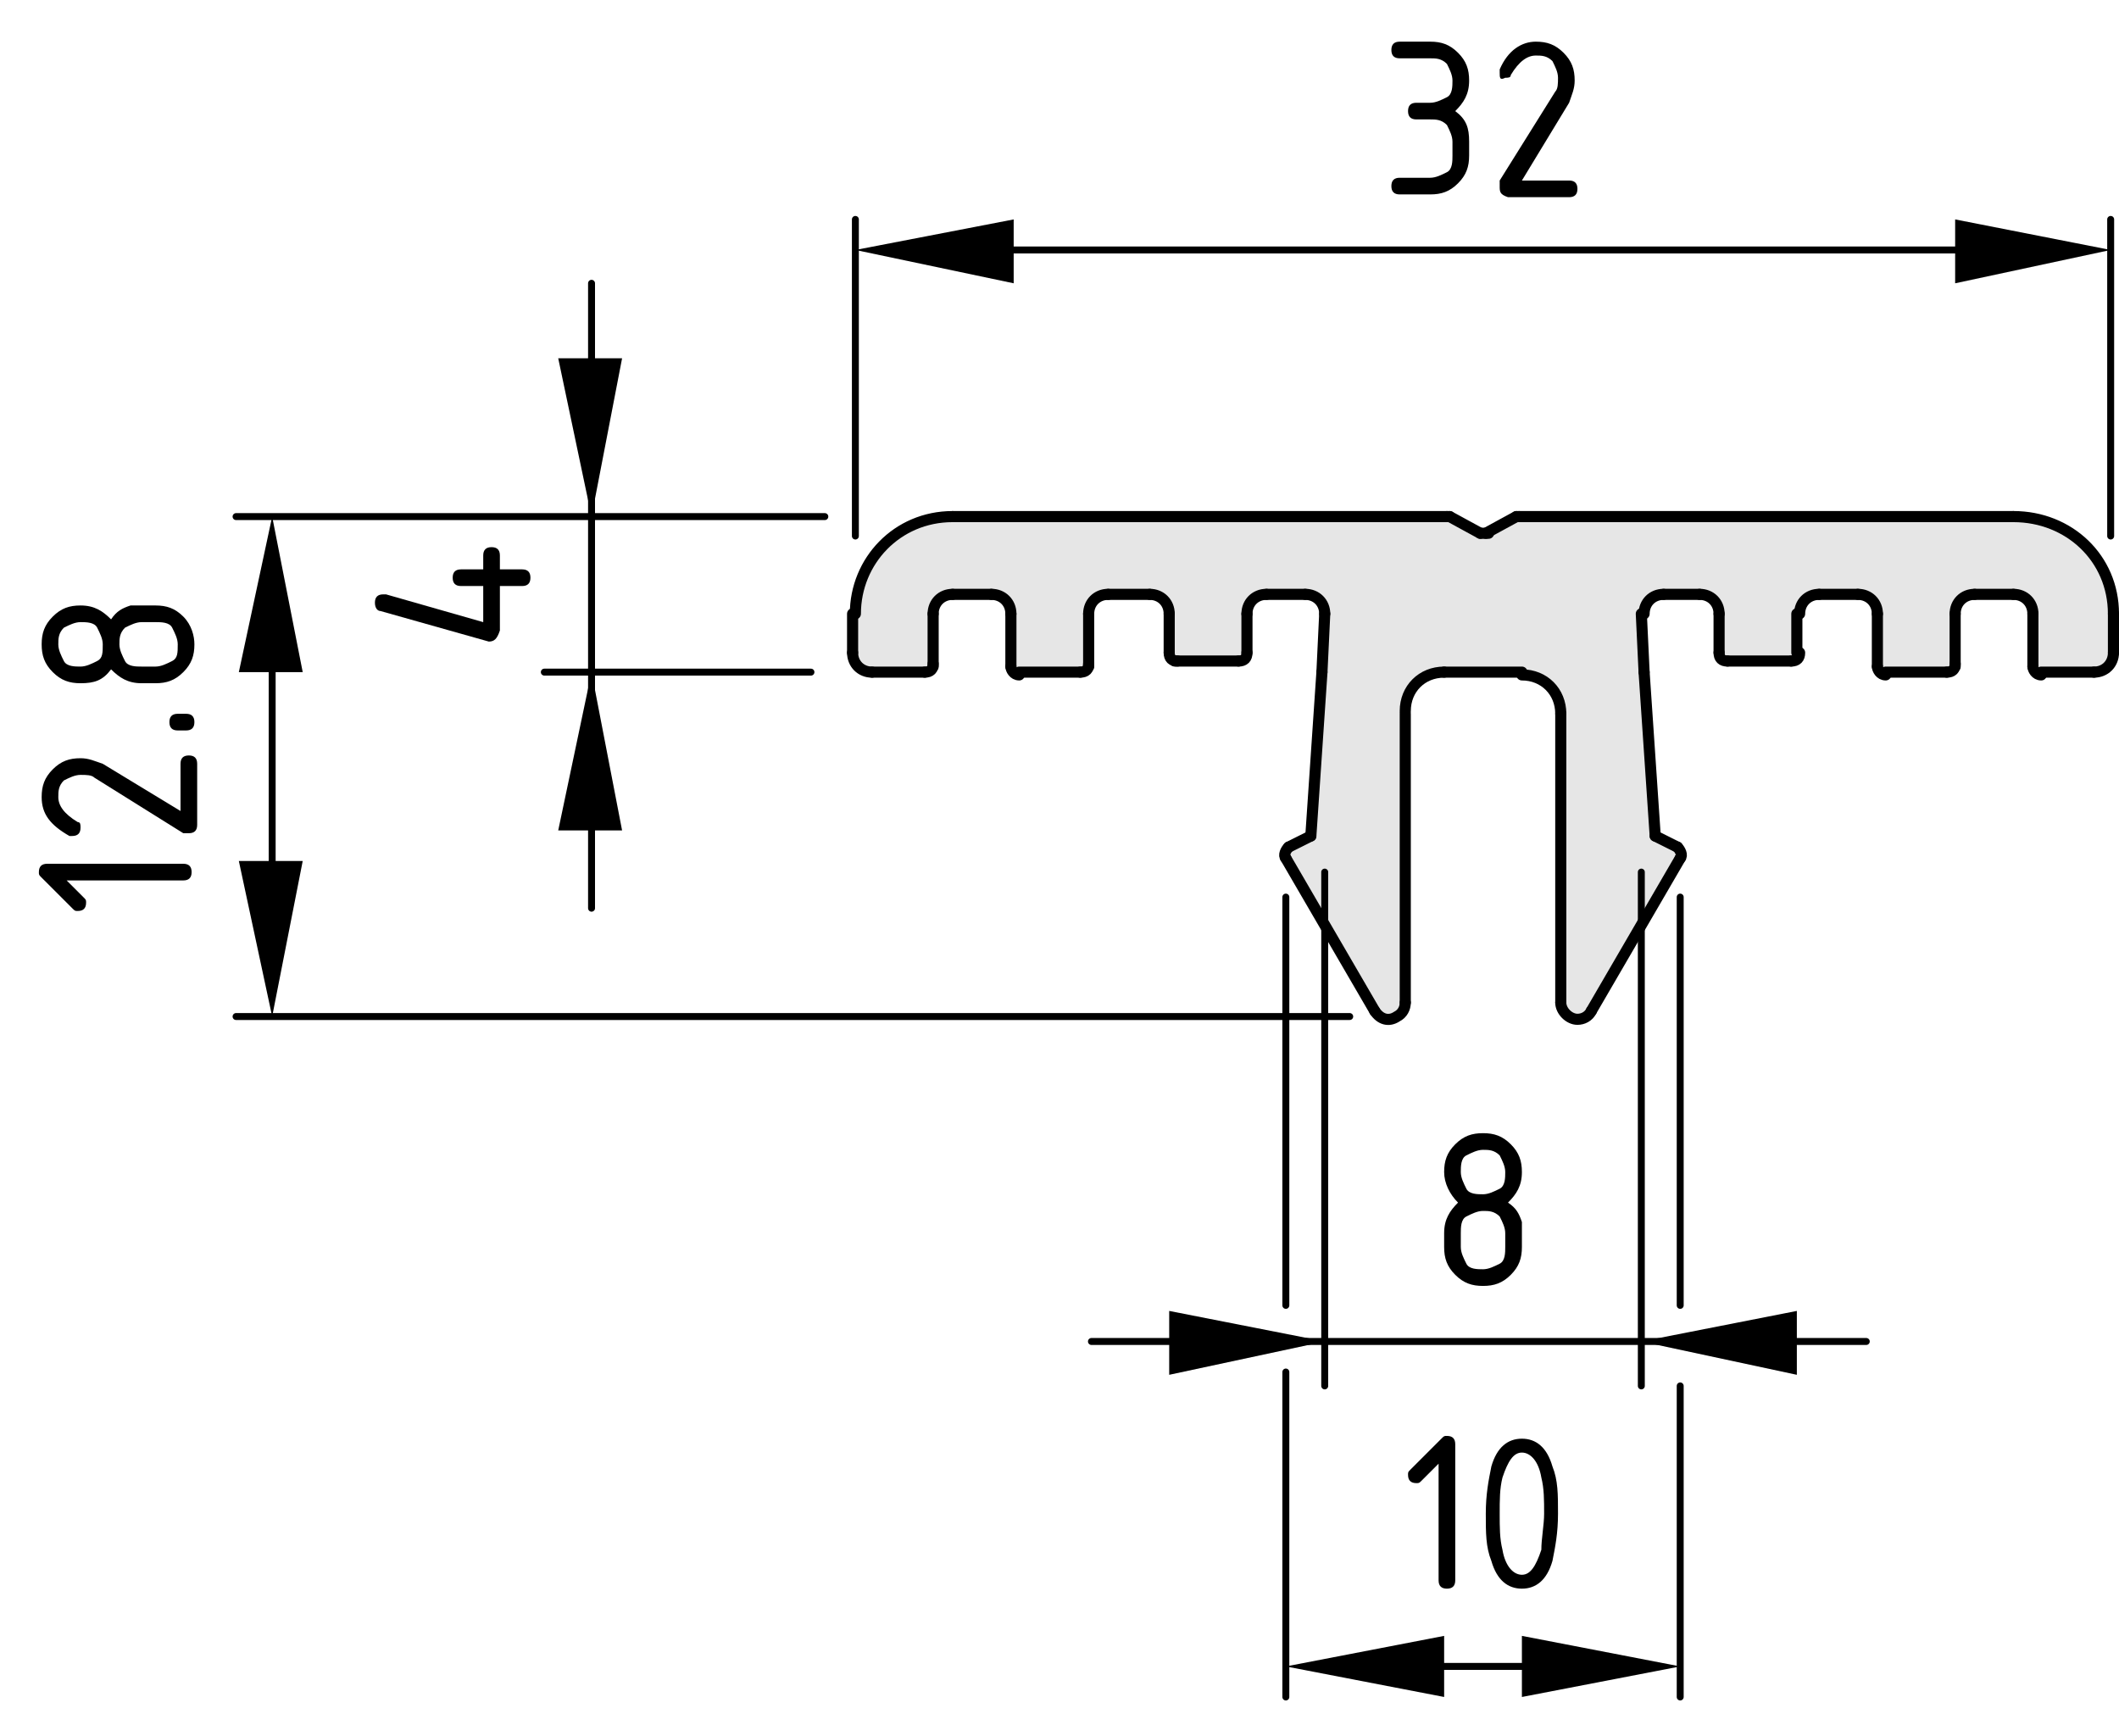 <?xml version="1.0" encoding="utf-8"?>
<!-- Generator: Adobe Illustrator 19.0.0, SVG Export Plug-In . SVG Version: 6.00 Build 0)  -->
<svg version="1.1" xmlns="http://www.w3.org/2000/svg" xmlns:xlink="http://www.w3.org/1999/xlink" x="0px" y="0px"
	 viewBox="0 0 76.3 62.5" style="enable-background:new 0 0 76.3 62.5;" xml:space="preserve">
<style type="text/css">
	.st0{fill:#E6E6E6;}
	.st1{fill:none;stroke:#000000;stroke-width:0.4;stroke-linecap:round;stroke-linejoin:round;stroke-miterlimit:10;}
	.st2{fill:none;stroke:#000000;stroke-width:0.25;stroke-linecap:round;stroke-linejoin:round;}
</style>
<g id="neue_Kontur">
	<g id="LINE_38_">
		<g id="XMLID_1_">
			<g>
				<path class="st0" d="M76.1,22.1v1.4c0,0.4-0.3,0.7-0.7,0.7h-1.8c-0.2,0-0.3-0.1-0.3-0.3v-1.9c0-0.4-0.3-0.7-0.7-0.7h-1.4
					c-0.4,0-0.7,0.3-0.7,0.7V24c0,0.1-0.1,0.3-0.3,0.3h-2.3c-0.2,0-0.3-0.1-0.3-0.3v-1.9c0-0.4-0.3-0.7-0.7-0.7h-1.4
					c-0.4,0-0.7,0.3-0.7,0.7v1.4c0,0.2-0.1,0.3-0.3,0.3h-2.3c-0.2,0-0.3-0.1-0.3-0.3v-1.4c0-0.4-0.3-0.7-0.7-0.7h-1.3
					c-0.4,0-0.7,0.3-0.7,0.7c0,0,0,0,0,0l0.1,2.1l0.3,5.8l0.8,0.5c0.1,0.1,0.2,0.3,0.1,0.4l-3.2,5.5c-0.1,0.2-0.3,0.3-0.5,0.3
					c-0.3,0-0.6-0.3-0.6-0.6V25.7c0-0.8-0.6-1.4-1.4-1.4H52c-0.8,0-1.4,0.6-1.4,1.4v10.5c0,0.2-0.1,0.4-0.3,0.5
					c-0.3,0.2-0.6,0.1-0.8-0.2l-3.2-5.5c-0.1-0.1,0-0.3,0.1-0.4l0.8-0.5l0.3-5.8l0.1-2.1c0-0.4-0.3-0.7-0.7-0.7c0,0,0,0,0,0h-1.3
					c-0.4,0-0.7,0.3-0.7,0.7v1.4c0,0.2-0.1,0.3-0.3,0.3h-2.3c-0.2,0-0.3-0.1-0.3-0.3v-1.4c0-0.4-0.3-0.7-0.7-0.7h-1.4
					c-0.4,0-0.7,0.3-0.7,0.7V24c0,0.1-0.1,0.3-0.3,0.3h-2.3c-0.1,0-0.3-0.1-0.3-0.3v-1.9c0-0.4-0.3-0.7-0.7-0.7h-1.4
					c-0.4,0-0.7,0.3-0.7,0.7V24c0,0.1-0.1,0.3-0.3,0.3h-1.8c-0.4,0-0.7-0.3-0.7-0.7v-1.4c0-2,1.6-3.5,3.5-3.5h17.8c0,0,0.1,0,0.1,0
					l1,0.6c0.1,0,0.2,0,0.3,0l1-0.6c0,0,0.1,0,0.1,0h17.8C74.5,18.6,76.1,20.2,76.1,22.1z"/>
			</g>
			<g>
				<path class="st1" d="M56.2,36.1c0,0.3,0.3,0.6,0.6,0.6c0.2,0,0.4-0.1,0.5-0.3"/>
				<line class="st1" x1="56.2" y1="36.1" x2="56.2" y2="25.7"/>
				<path class="st1" d="M56.2,25.7c0-0.8-0.6-1.4-1.4-1.4"/>
				<path class="st1" d="M52,24.2c-0.8,0-1.4,0.6-1.4,1.4"/>
				<line class="st1" x1="50.6" y1="36.1" x2="50.6" y2="25.7"/>
				<path class="st1" d="M49.5,36.4c0.2,0.3,0.5,0.4,0.8,0.2c0.2-0.1,0.3-0.3,0.3-0.5"/>
				<line class="st1" x1="46.3" y1="30.9" x2="49.5" y2="36.4"/>
				<path class="st1" d="M46.4,30.5c-0.1,0.1-0.2,0.3-0.1,0.4"/>
				<line class="st1" x1="47.2" y1="30.1" x2="46.4" y2="30.5"/>
				<line class="st1" x1="47.6" y1="24.2" x2="47.2" y2="30.1"/>
				<line class="st1" x1="47.6" y1="24.2" x2="47.7" y2="22.1"/>
				<path class="st1" d="M47.7,22.1c0-0.4-0.3-0.7-0.7-0.7c0,0,0,0,0,0"/>
				<line class="st1" x1="47" y1="21.4" x2="45.6" y2="21.4"/>
				<path class="st1" d="M45.6,21.4c-0.4,0-0.7,0.3-0.7,0.7"/>
				<line class="st1" x1="44.9" y1="22.1" x2="44.9" y2="23.5"/>
				<path class="st1" d="M44.6,23.8c0.2,0,0.3-0.1,0.3-0.3"/>
				<line class="st1" x1="44.6" y1="23.8" x2="42.3" y2="23.8"/>
				<path class="st1" d="M42.1,23.5c0,0.2,0.1,0.3,0.3,0.3"/>
				<line class="st1" x1="42.1" y1="23.5" x2="42.1" y2="22.1"/>
				<path class="st1" d="M42.1,22.1c0-0.4-0.3-0.7-0.7-0.7"/>
				<line class="st1" x1="41.4" y1="21.4" x2="39.9" y2="21.4"/>
				<path class="st1" d="M39.9,21.4c-0.4,0-0.7,0.3-0.7,0.7"/>
				<line class="st1" x1="39.2" y1="22.1" x2="39.2" y2="24"/>
				<path class="st1" d="M38.9,24.2c0.2,0,0.3-0.1,0.3-0.3"/>
				<path class="st1" d="M36.4,24c0,0.1,0.1,0.3,0.3,0.3"/>
				<line class="st1" x1="36.4" y1="24" x2="36.4" y2="22.1"/>
				<path class="st1" d="M36.4,22.1c0-0.4-0.3-0.7-0.7-0.7"/>
				<line class="st1" x1="35.7" y1="21.4" x2="34.3" y2="21.4"/>
				<path class="st1" d="M34.3,21.4c-0.4,0-0.7,0.3-0.7,0.7"/>
				<line class="st1" x1="33.6" y1="22.1" x2="33.6" y2="24"/>
				<path class="st1" d="M33.3,24.2c0.2,0,0.3-0.1,0.3-0.3"/>
				<path class="st1" d="M30.7,23.5c0,0.4,0.3,0.7,0.7,0.7"/>
				<path class="st1" d="M34.3,18.6c-2,0-3.5,1.6-3.5,3.5"/>
				<path class="st1" d="M52.2,18.6c0,0-0.1,0-0.1,0"/>
				<line class="st1" x1="52.2" y1="18.6" x2="53.3" y2="19.2"/>
				<path class="st1" d="M53.3,19.2c0.1,0,0.2,0,0.3,0"/>
				<line class="st1" x1="54.6" y1="18.6" x2="53.5" y2="19.2"/>
				<path class="st1" d="M54.7,18.6c0,0-0.1,0-0.1,0"/>
				<line class="st1" x1="54.7" y1="18.6" x2="72.5" y2="18.6"/>
				<path class="st1" d="M76.1,22.1c0-2-1.6-3.5-3.6-3.5"/>
				<line class="st1" x1="76.1" y1="22.1" x2="76.1" y2="23.5"/>
				<path class="st1" d="M75.4,24.2c0.4,0,0.7-0.3,0.7-0.7"/>
				<line class="st1" x1="75.4" y1="24.2" x2="73.5" y2="24.2"/>
				<path class="st1" d="M73.2,24c0,0.1,0.1,0.3,0.3,0.3"/>
				<line class="st1" x1="73.2" y1="22.1" x2="73.2" y2="24"/>
				<path class="st1" d="M73.2,22.1c0-0.4-0.3-0.7-0.7-0.7"/>
				<line class="st1" x1="71.1" y1="21.4" x2="72.5" y2="21.4"/>
				<path class="st1" d="M71.1,21.4c-0.4,0-0.7,0.3-0.7,0.7"/>
				<line class="st1" x1="70.4" y1="24" x2="70.4" y2="22.1"/>
				<path class="st1" d="M70.1,24.2c0.2,0,0.3-0.1,0.3-0.3"/>
				<line class="st1" x1="70.1" y1="24.2" x2="67.9" y2="24.2"/>
				<path class="st1" d="M67.6,24c0,0.1,0.1,0.3,0.3,0.3"/>
				<line class="st1" x1="67.6" y1="22.1" x2="67.6" y2="24"/>
				<path class="st1" d="M67.6,22.1c0-0.4-0.3-0.7-0.7-0.7"/>
				<path class="st1" d="M65.5,21.4c-0.4,0-0.7,0.3-0.7,0.7"/>
				<line class="st1" x1="64.7" y1="23.5" x2="64.7" y2="22.1"/>
				<path class="st1" d="M64.5,23.8c0.2,0,0.3-0.1,0.3-0.3"/>
				<line class="st1" x1="62.2" y1="23.8" x2="64.5" y2="23.8"/>
				<path class="st1" d="M61.9,23.5c0,0.2,0.1,0.3,0.3,0.3"/>
				<line class="st1" x1="61.9" y1="22.1" x2="61.9" y2="23.5"/>
				<path class="st1" d="M61.9,22.1c0-0.4-0.3-0.7-0.7-0.7"/>
				<line class="st1" x1="59.9" y1="21.4" x2="61.2" y2="21.4"/>
				<path class="st1" d="M59.9,21.4c-0.4,0-0.7,0.3-0.7,0.7c0,0,0,0,0,0"/>
				<line class="st1" x1="59.2" y1="24.2" x2="59.1" y2="22.1"/>
				<line class="st1" x1="59.2" y1="24.2" x2="59.6" y2="30.1"/>
				<line class="st1" x1="59.6" y1="30.1" x2="60.4" y2="30.5"/>
				<path class="st1" d="M60.5,30.9c0.1-0.1,0-0.3-0.1-0.4"/>
				<line class="st1" x1="60.5" y1="30.9" x2="57.3" y2="36.4"/>
				<line class="st1" x1="65.5" y1="21.4" x2="66.9" y2="21.4"/>
				<line class="st1" x1="52" y1="24.2" x2="54.8" y2="24.2"/>
				<line class="st1" x1="52.1" y1="18.6" x2="34.3" y2="18.6"/>
				<line class="st1" x1="30.7" y1="22.1" x2="30.7" y2="23.5"/>
				<line class="st1" x1="36.7" y1="24.2" x2="38.9" y2="24.2"/>
				<line class="st1" x1="31.4" y1="24.2" x2="33.3" y2="24.2"/>
			</g>
		</g>
	</g>
</g>
<g id="neue_Bemaßung">
	<g id="SOLID_19_">
		<polygon points="21.3,24.2 20.1,29.9 22.4,29.9 		"/>
	</g>
	<g id="SOLID_18_">
		<polygon points="21.3,18.6 22.4,12.9 20.1,12.9 		"/>
	</g>
	<line class="st2" x1="29.2" y1="24.2" x2="19.6" y2="24.2"/>
	<g id="LINE_22_">
		<line class="st2" x1="21.3" y1="10.2" x2="21.3" y2="32.7"/>
	</g>
	<g id="MTEXT_9_">
		<g>
			<path d="M17.6,23.1C17.6,23.1,17.5,23.1,17.6,23.1L13.7,22c-0.1,0-0.2-0.1-0.2-0.3c0-0.2,0.1-0.3,0.3-0.3c0,0,0.1,0,0.1,0l3.5,1
				v-1.3h-0.8c-0.2,0-0.3-0.1-0.3-0.3s0.1-0.3,0.3-0.3h0.8v-0.5c0-0.2,0.1-0.3,0.3-0.3c0.2,0,0.3,0.1,0.3,0.3v0.5h0.8
				c0.2,0,0.3,0.1,0.3,0.3s-0.1,0.3-0.3,0.3h-0.8v1.6C17.9,23,17.8,23.1,17.6,23.1z"/>
		</g>
	</g>
	<g id="SOLID_17_">
		<polygon points="9.8,18.6 8.6,24.2 10.9,24.2 		"/>
	</g>
	<g id="SOLID_16_">
		<polygon points="9.8,36.6 10.9,31 8.6,31 		"/>
	</g>
	<line class="st2" x1="29.7" y1="18.6" x2="8.5" y2="18.6"/>
	<line class="st2" x1="48.6" y1="36.6" x2="8.5" y2="36.6"/>
	<g id="LINE_21_">
		<line class="st2" x1="9.8" y1="23" x2="9.8" y2="32.8"/>
	</g>
	<g id="MTEXT_8_">
		<g>
			<path d="M2.4,31.7l0.6,0.6c0.1,0.1,0.1,0.1,0.1,0.2c0,0.2-0.1,0.3-0.3,0.3c-0.1,0-0.1,0-0.2-0.1l-1.1-1.1
				c-0.1-0.1-0.1-0.1-0.1-0.2c0-0.2,0.1-0.3,0.3-0.3h4.9c0.2,0,0.3,0.1,0.3,0.3s-0.1,0.3-0.3,0.3H2.4z"/>
			<path d="M1.5,28.7c0-0.4,0.1-0.7,0.4-1c0.3-0.3,0.6-0.4,1-0.4c0.3,0,0.5,0.1,0.8,0.2l2.8,1.7v-1.7c0-0.2,0.1-0.3,0.3-0.3
				c0.2,0,0.3,0.1,0.3,0.3v2.2c0,0.2-0.1,0.3-0.3,0.3c-0.1,0-0.1,0-0.2,0l-3.2-2c-0.1-0.1-0.3-0.1-0.5-0.1c-0.2,0-0.4,0.1-0.6,0.2
				c-0.2,0.2-0.2,0.4-0.2,0.6c0,0.3,0.2,0.6,0.7,0.9c0.1,0,0.1,0.1,0.1,0.2c0,0.2-0.1,0.3-0.3,0.3c0,0-0.1,0-0.1,0
				C1.8,29.7,1.5,29.3,1.5,28.7z"/>
			<path d="M6.4,26.3c-0.2,0-0.3-0.1-0.3-0.3s0.1-0.3,0.3-0.3h0.3C6.9,25.7,7,25.8,7,26s-0.1,0.3-0.3,0.3H6.4z"/>
			<path d="M7,23.2c0,0.4-0.1,0.7-0.4,1c-0.3,0.3-0.6,0.4-1,0.4H5.1c-0.5,0-0.8-0.2-1.1-0.5c-0.3,0.4-0.6,0.5-1.1,0.5
				c-0.4,0-0.7-0.1-1-0.4c-0.3-0.3-0.4-0.6-0.4-1s0.1-0.7,0.4-1c0.3-0.3,0.6-0.4,1-0.4c0.5,0,0.8,0.2,1.1,0.5
				c0.2-0.3,0.4-0.4,0.7-0.5c0.1,0,0.4,0,0.9,0c0.4,0,0.7,0.1,1,0.4C6.9,22.5,7,22.9,7,23.2z M3.7,23.2c0-0.2-0.1-0.4-0.2-0.6
				s-0.4-0.2-0.6-0.2c-0.2,0-0.4,0.1-0.6,0.2c-0.2,0.2-0.2,0.4-0.2,0.6c0,0.2,0.1,0.4,0.2,0.6s0.4,0.2,0.6,0.2
				c0.2,0,0.4-0.1,0.6-0.2S3.7,23.5,3.7,23.2z M6.4,23.2c0-0.2-0.1-0.4-0.2-0.6s-0.4-0.2-0.6-0.2H5.1c-0.2,0-0.4,0.1-0.6,0.2
				c-0.2,0.2-0.2,0.4-0.2,0.6c0,0.2,0.1,0.4,0.2,0.6s0.4,0.2,0.6,0.2h0.5c0.2,0,0.4-0.1,0.6-0.2S6.4,23.5,6.4,23.2z"/>
		</g>
	</g>
	<g id="SOLID_15_">
		<polygon points="30.8,9 36.5,10.2 36.5,7.9 		"/>
	</g>
	<g id="SOLID_14_">
		<polygon points="76,9 70.4,7.9 70.4,10.2 		"/>
	</g>
	<line class="st2" x1="30.8" y1="19.3" x2="30.8" y2="7.9"/>
	<line class="st2" x1="76" y1="19.3" x2="76" y2="7.9"/>
	<g id="LINE_20_">
		<line class="st2" x1="32.7" y1="9" x2="74.3" y2="9"/>
	</g>
	<g id="MTEXT_7_">
		<g>
			<path d="M51.5,4.3h-0.5c-0.2,0-0.3-0.1-0.3-0.3c0-0.2,0.1-0.3,0.3-0.3h0.5c0.2,0,0.4-0.1,0.6-0.2s0.2-0.4,0.2-0.6
				c0-0.2-0.1-0.4-0.2-0.6c-0.2-0.2-0.4-0.2-0.6-0.2h-1.1c-0.2,0-0.3-0.1-0.3-0.3c0-0.2,0.1-0.3,0.3-0.3h1.1c0.4,0,0.7,0.1,1,0.4
				c0.3,0.3,0.4,0.6,0.4,1c0,0.5-0.2,0.8-0.5,1.1c0.4,0.3,0.5,0.6,0.5,1.1v0.5c0,0.4-0.1,0.7-0.4,1c-0.3,0.3-0.6,0.4-1,0.4h-1.1
				c-0.2,0-0.3-0.1-0.3-0.3c0-0.2,0.1-0.3,0.3-0.3h1.1c0.2,0,0.4-0.1,0.6-0.2s0.2-0.4,0.2-0.6V5.1c0-0.2-0.1-0.4-0.2-0.6
				C51.9,4.3,51.7,4.3,51.5,4.3z"/>
			<path d="M55.3,1.5c0.4,0,0.7,0.1,1,0.4c0.3,0.3,0.4,0.6,0.4,1c0,0.3-0.1,0.5-0.2,0.8l-1.7,2.8h1.7c0.2,0,0.3,0.1,0.3,0.3
				c0,0.2-0.1,0.3-0.3,0.3h-2.2C54,7,54,6.9,54,6.7c0-0.1,0-0.1,0-0.2l2-3.2c0.1-0.1,0.1-0.3,0.1-0.5c0-0.2-0.1-0.4-0.2-0.6
				c-0.2-0.2-0.4-0.2-0.6-0.2c-0.3,0-0.6,0.2-0.9,0.7c0,0.1-0.1,0.1-0.2,0.1C54,2.9,54,2.8,54,2.6c0,0,0-0.1,0-0.1
				C54.3,1.8,54.8,1.5,55.3,1.5z"/>
		</g>
	</g>
	<g id="SOLID_13_">
		<polygon points="47.7,48.3 42.1,47.2 42.1,49.5 		"/>
	</g>
	<g id="SOLID_12_">
		<polygon points="59.1,48.3 64.7,49.5 64.7,47.2 		"/>
	</g>
	<line class="st2" x1="47.7" y1="31.4" x2="47.7" y2="49.9"/>
	<line class="st2" x1="59.1" y1="31.4" x2="59.1" y2="49.9"/>
	<g id="LINE_18_">
		<line class="st2" x1="67.2" y1="48.3" x2="39.3" y2="48.3"/>
	</g>
	<g id="MTEXT_6_">
		<g>
			<path d="M53.4,46.3c-0.4,0-0.7-0.1-1-0.4c-0.3-0.3-0.4-0.6-0.4-1v-0.5c0-0.5,0.2-0.8,0.5-1.1C52.2,43,52,42.6,52,42.2
				c0-0.4,0.1-0.7,0.4-1c0.3-0.3,0.6-0.4,1-0.4s0.7,0.1,1,0.4c0.3,0.3,0.4,0.6,0.4,1c0,0.5-0.2,0.8-0.5,1.1c0.3,0.2,0.4,0.4,0.5,0.7
				c0,0.1,0,0.4,0,0.9c0,0.4-0.1,0.7-0.4,1C54.1,46.2,53.8,46.3,53.4,46.3z M53.4,43c0.2,0,0.4-0.1,0.6-0.2s0.2-0.4,0.2-0.6
				c0-0.2-0.1-0.4-0.2-0.6c-0.2-0.2-0.4-0.2-0.6-0.2c-0.2,0-0.4,0.1-0.6,0.2s-0.2,0.4-0.2,0.6c0,0.2,0.1,0.4,0.2,0.6
				S53.2,43,53.4,43z M53.4,45.7c0.2,0,0.4-0.1,0.6-0.2s0.2-0.4,0.2-0.6v-0.5c0-0.2-0.1-0.4-0.2-0.6c-0.2-0.2-0.4-0.2-0.6-0.2
				c-0.2,0-0.4,0.1-0.6,0.2s-0.2,0.4-0.2,0.6v0.5c0,0.2,0.1,0.4,0.2,0.6S53.2,45.7,53.4,45.7z"/>
		</g>
	</g>
	<g id="SOLID_11_">
		<polygon points="46.3,60 52,61.1 52,58.9 		"/>
	</g>
	<g id="SOLID_10_">
		<polygon points="60.5,60 54.8,58.9 54.8,61.1 		"/>
	</g>
	<line class="st2" x1="46.3" y1="32.3" x2="46.3" y2="47"/>
	<line class="st2" x1="60.5" y1="32.3" x2="60.5" y2="47"/>
	<g id="LINE_17_">
		<line class="st2" x1="50.3" y1="60" x2="56" y2="60"/>
	</g>
	<g id="MTEXT_5_">
		<g>
			<path d="M51.8,52.7l-0.6,0.6c-0.1,0.1-0.1,0.1-0.2,0.1c-0.2,0-0.3-0.1-0.3-0.3c0-0.1,0-0.1,0.1-0.2l1.1-1.1
				c0.1-0.1,0.1-0.1,0.2-0.1c0.2,0,0.3,0.1,0.3,0.3v4.9c0,0.2-0.1,0.3-0.3,0.3s-0.3-0.1-0.3-0.3V52.7z"/>
			<path d="M56.1,54.5c0,0.7-0.1,1.2-0.2,1.7c-0.2,0.7-0.6,1-1.1,1s-0.9-0.3-1.1-1c-0.2-0.5-0.2-1-0.2-1.7s0.1-1.2,0.2-1.7
				c0.2-0.7,0.6-1,1.1-1s0.9,0.3,1.1,1C56.1,53.3,56.1,53.8,56.1,54.5z M55.6,54.5c0-0.5,0-0.9-0.1-1.3c-0.1-0.6-0.4-0.9-0.7-0.9
				c-0.3,0-0.5,0.3-0.7,0.9C54,53.6,54,54,54,54.5c0,0.5,0,0.9,0.1,1.3c0.1,0.6,0.4,0.9,0.7,0.9c0.3,0,0.5-0.3,0.7-0.9
				C55.5,55.4,55.6,54.9,55.6,54.5z"/>
		</g>
	</g>
	<line class="st2" x1="46.3" y1="49.4" x2="46.3" y2="61.1"/>
	<line class="st2" x1="60.5" y1="49.9" x2="60.5" y2="61.1"/>
</g>
</svg>
